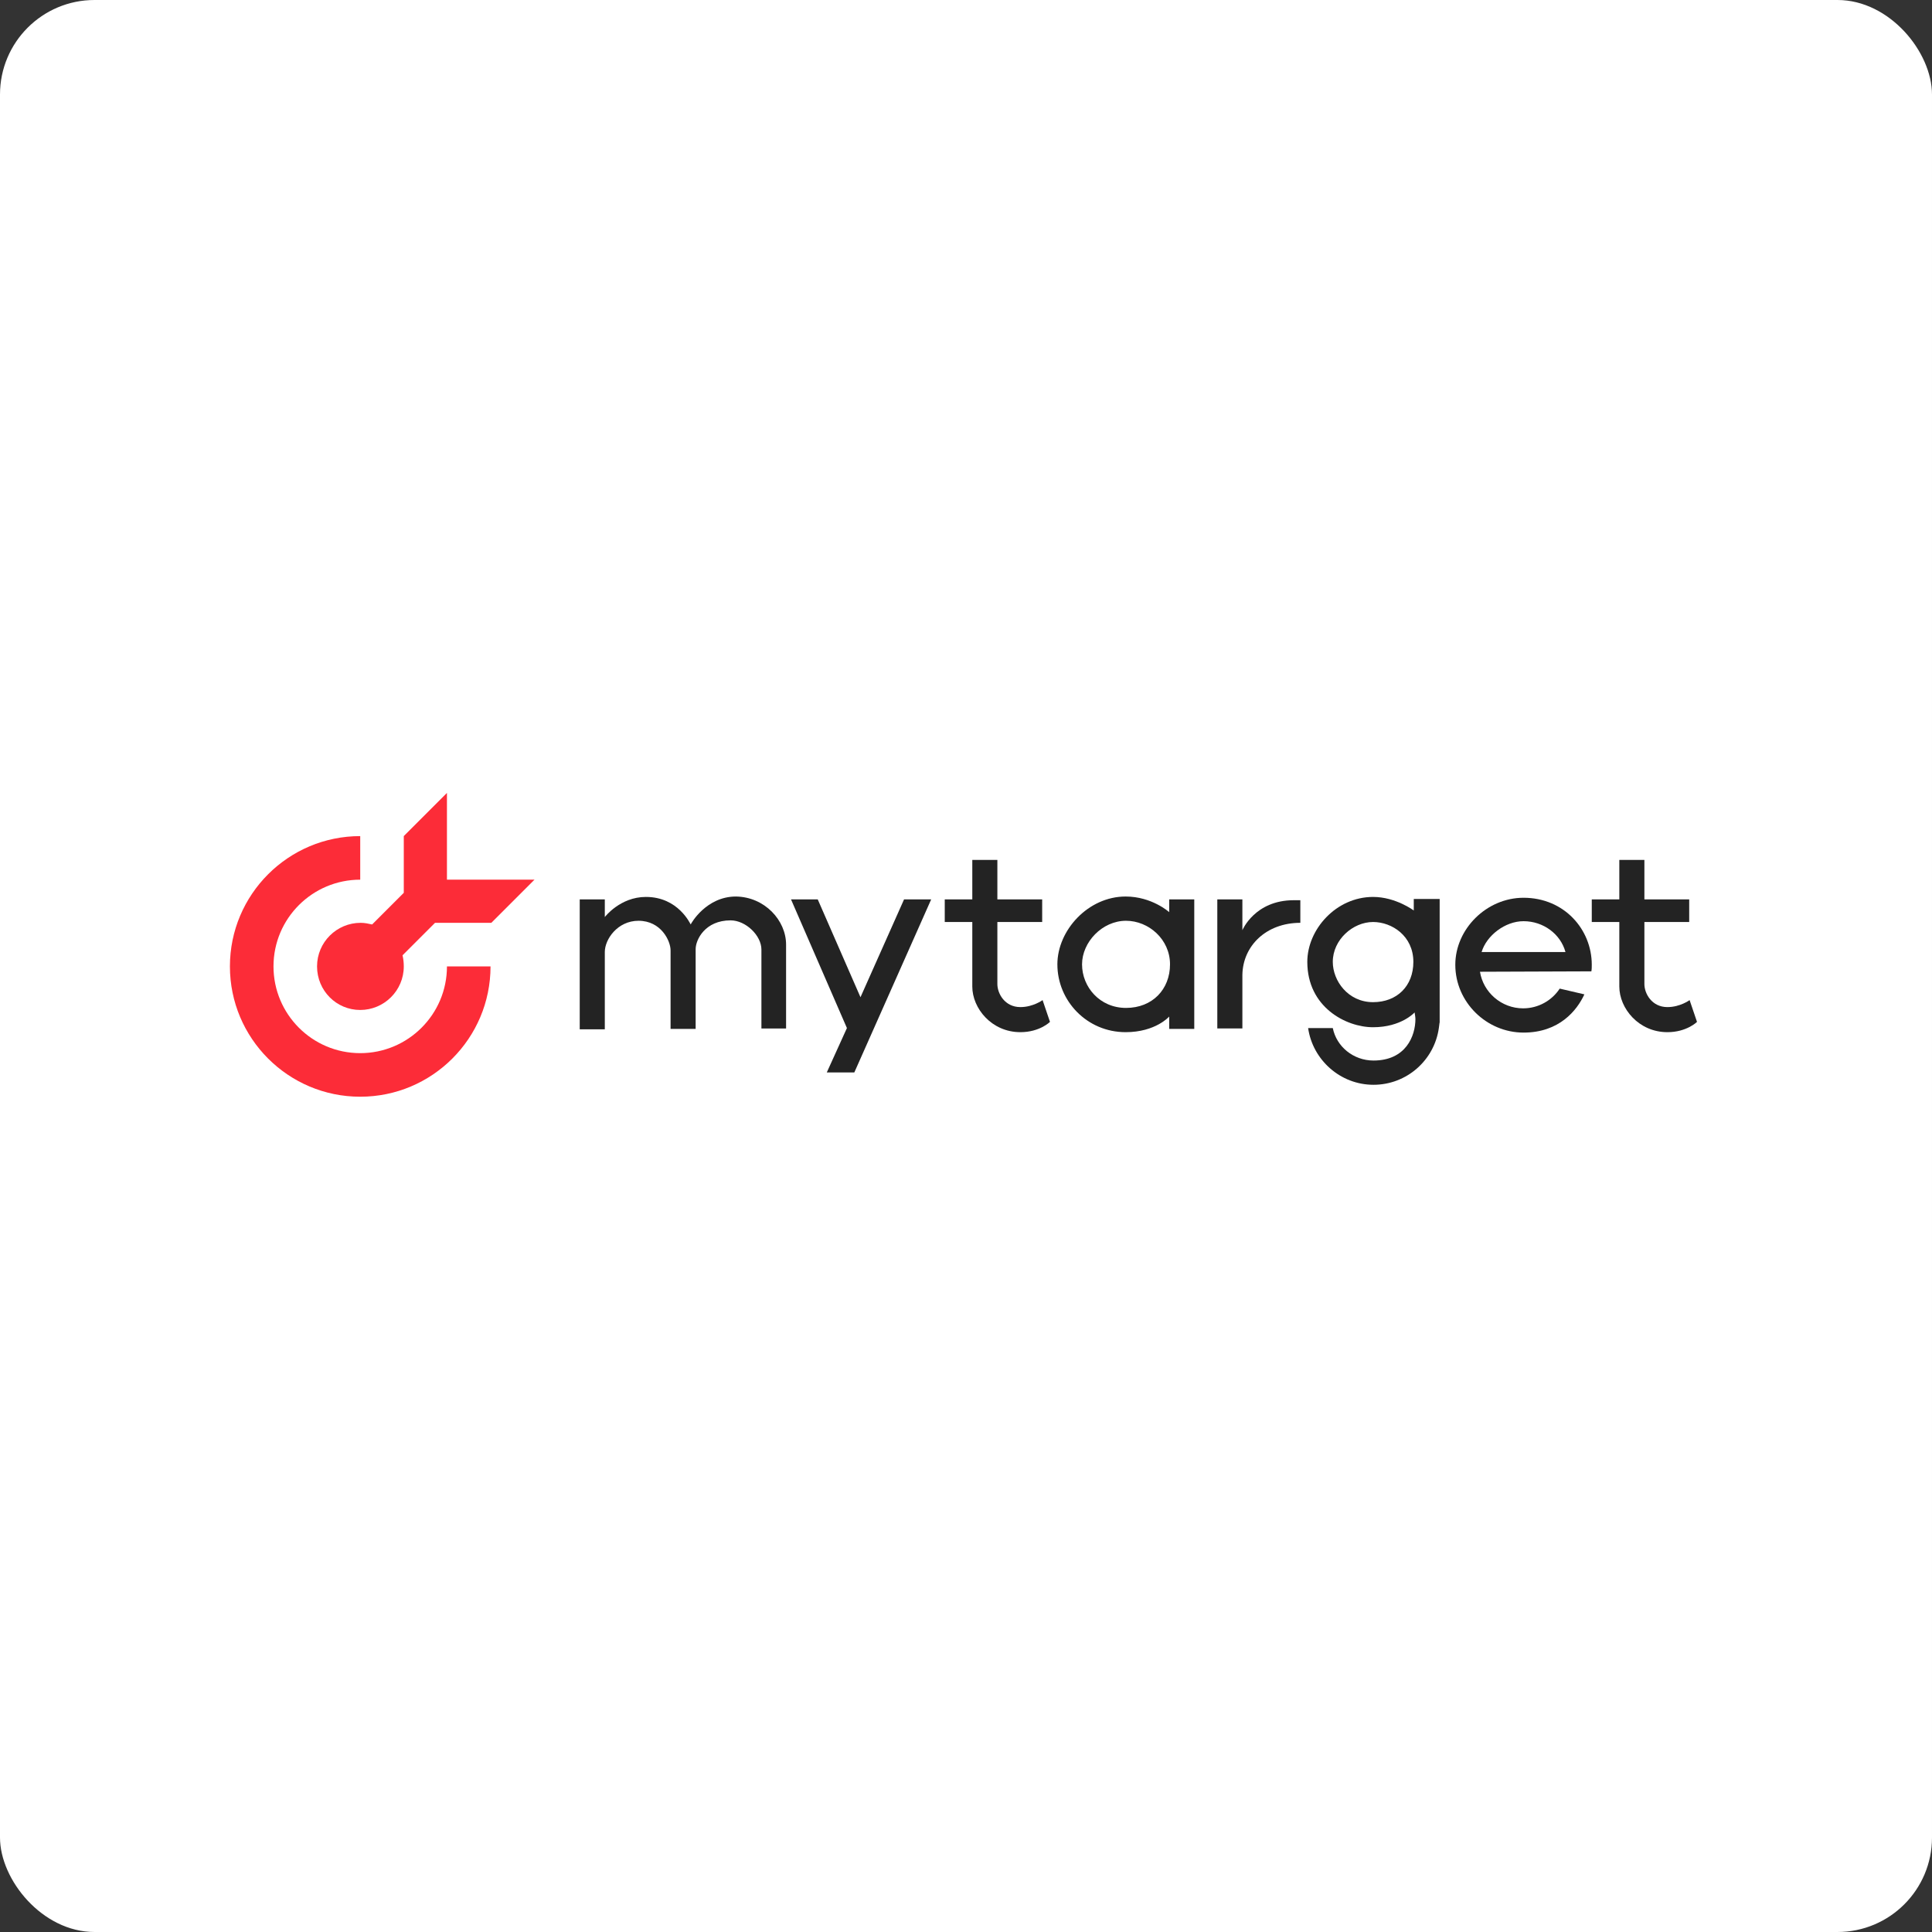 <?xml version="1.0" encoding="UTF-8"?> <svg xmlns="http://www.w3.org/2000/svg" width="552" height="552" viewBox="0 0 552 552" fill="none"><rect x="0" y="0" width="552" height="552" fill="#333333" stroke="none"/> <rect width="552" height="552" rx="27" fill="white"></rect> <g clip-path="url(#clip0_806_6190)"> <path d="M224.595 269.89V293.849H217.548V271.299C217.548 267.306 213.085 262.96 208.74 262.96C201.458 262.96 198.757 268.48 198.757 271.182V293.966H191.592C191.592 293.966 191.592 272.943 191.592 271.534C191.592 268.833 188.891 263.078 182.432 263.078C176.442 263.078 172.801 268.363 172.801 272.004C172.801 275.057 172.801 294.084 172.801 294.084H165.637V256.971H172.801V262.021C172.801 262.021 177.147 256.266 184.546 256.266C193.824 256.266 197.23 264.017 197.347 264.135C197.465 263.782 201.81 256.148 210.267 256.148C218.488 256.266 224.595 262.96 224.595 269.89Z" fill="#232323"></path> <path d="M454.676 277.527C454.793 276.94 454.793 276.235 454.793 275.648C454.793 265.547 446.924 256.504 435.297 256.504C424.727 256.504 415.801 265.43 415.801 275.648C415.801 286.335 424.727 295.026 435.297 295.026C445.515 295.026 450.565 288.684 452.679 284.104L445.632 282.46C443.401 285.866 439.525 288.097 435.18 288.097C428.955 288.097 423.787 283.517 422.848 277.644L454.676 277.527ZM423.317 272.007C424.727 267.309 430.012 263.198 435.297 263.198C440.934 263.198 445.867 266.839 447.277 272.007H423.317Z" fill="#232323"></path> <path d="M266.053 256.969L244.091 306.414H236.222L241.977 293.73L226.004 256.969H233.638L245.852 284.921L258.302 256.969H266.053Z" fill="#232323"></path> <path d="M334.055 256.971V260.611C334.055 260.611 329.122 256.148 321.606 256.148C310.918 256.148 302.109 265.779 302.109 275.527C302.109 285.98 310.566 294.906 321.606 294.906C330.179 294.906 334.055 290.443 334.055 290.443V293.966H341.219V256.971H334.055ZM321.723 287.977C314.206 287.977 309.156 281.987 309.156 275.527C309.156 269.185 314.911 263.078 321.723 263.078C328.183 263.078 334.29 268.363 334.29 275.527C334.29 282.691 329.24 287.977 321.723 287.977Z" fill="#232323"></path> <path d="M371.525 257.204V263.663C361.777 263.663 355.082 270.24 354.965 278.579V293.847H347.801V256.969H354.965V265.777C354.965 265.777 358.488 257.204 369.646 257.204C370.468 257.204 371.525 257.204 371.525 257.204Z" fill="#232323"></path> <path d="M403.934 256.97V260.141C403.934 260.141 398.767 256.266 392.307 256.266C381.737 256.266 373.516 265.544 373.516 274.822C373.516 287.741 384.556 293.496 392.307 293.496C400.411 293.496 404.169 289.268 404.169 289.268C404.169 289.268 404.404 290.56 404.404 291.147C404.404 295.963 401.703 303.009 392.425 303.009C386.67 303.009 381.854 299.016 380.797 293.731H373.75C375.042 302.775 382.911 309.939 392.425 309.939C401.938 309.939 409.807 302.892 411.099 293.731C411.216 293.144 411.216 292.557 411.333 292.087V256.853H403.934V256.97ZM392.307 286.332C385.143 286.332 380.797 280.225 380.797 274.822C380.797 268.48 386.552 263.43 392.307 263.43C397.71 263.43 403.817 267.423 403.817 274.822C403.817 281.752 399.119 286.332 392.307 286.332Z" fill="#232323"></path> <path d="M299.996 291.969C299.996 291.969 297.06 294.906 291.54 294.906C283.319 294.906 277.799 288.094 277.799 281.869V263.43H269.93V256.97H277.799V245.695H284.963V256.97H297.765V263.43H284.963C284.963 263.43 284.963 279.52 284.963 281.164C284.963 283.866 287.077 287.741 291.54 287.741C295.181 287.741 297.882 285.745 297.882 285.745L299.996 291.969Z" fill="#232323"></path> <path d="M484.859 291.969C484.859 291.969 481.923 294.906 476.403 294.906C468.182 294.906 462.662 288.094 462.662 281.869V263.43H454.793V256.97H462.662V245.695H469.826V256.97H482.628V263.43H469.826C469.826 263.43 469.826 279.52 469.826 281.164C469.826 283.866 471.94 287.741 476.403 287.741C480.044 287.741 482.745 285.745 482.745 285.745L484.859 291.969Z" fill="#232323"></path> <path fill-rule="evenodd" clip-rule="evenodd" d="M102.922 238.887C82.369 238.887 65.691 255.564 65.691 276.117C65.691 296.671 82.369 313.348 102.922 313.348C123.475 313.348 140.153 296.671 140.153 276.117H127.703C127.703 289.859 116.546 300.899 102.922 300.899C89.181 300.899 78.141 289.741 78.141 276.117C78.141 262.376 89.298 251.336 102.922 251.336V238.887Z" fill="#FC2C38"></path> <path fill-rule="evenodd" clip-rule="evenodd" d="M127.699 226.551L115.367 238.883V255.09L106.324 264.134C105.267 263.899 104.21 263.664 103.035 263.664C96.223 263.664 90.586 269.184 90.586 276.113C90.586 283.043 96.106 288.563 102.918 288.563C109.73 288.563 115.367 283.043 115.367 276.113C115.367 275.056 115.25 273.999 115.015 272.942L124.293 263.664H127.817H140.383L152.715 251.332H127.699V226.551Z" fill="#FC2C38"></path> </g> <defs> <clipPath id="clip0_806_6190"> <rect width="105.115" height="27.6" fill="white" transform="matrix(4 0 0 4 64.398 220.797)"></rect> </clipPath> </defs> </svg> 